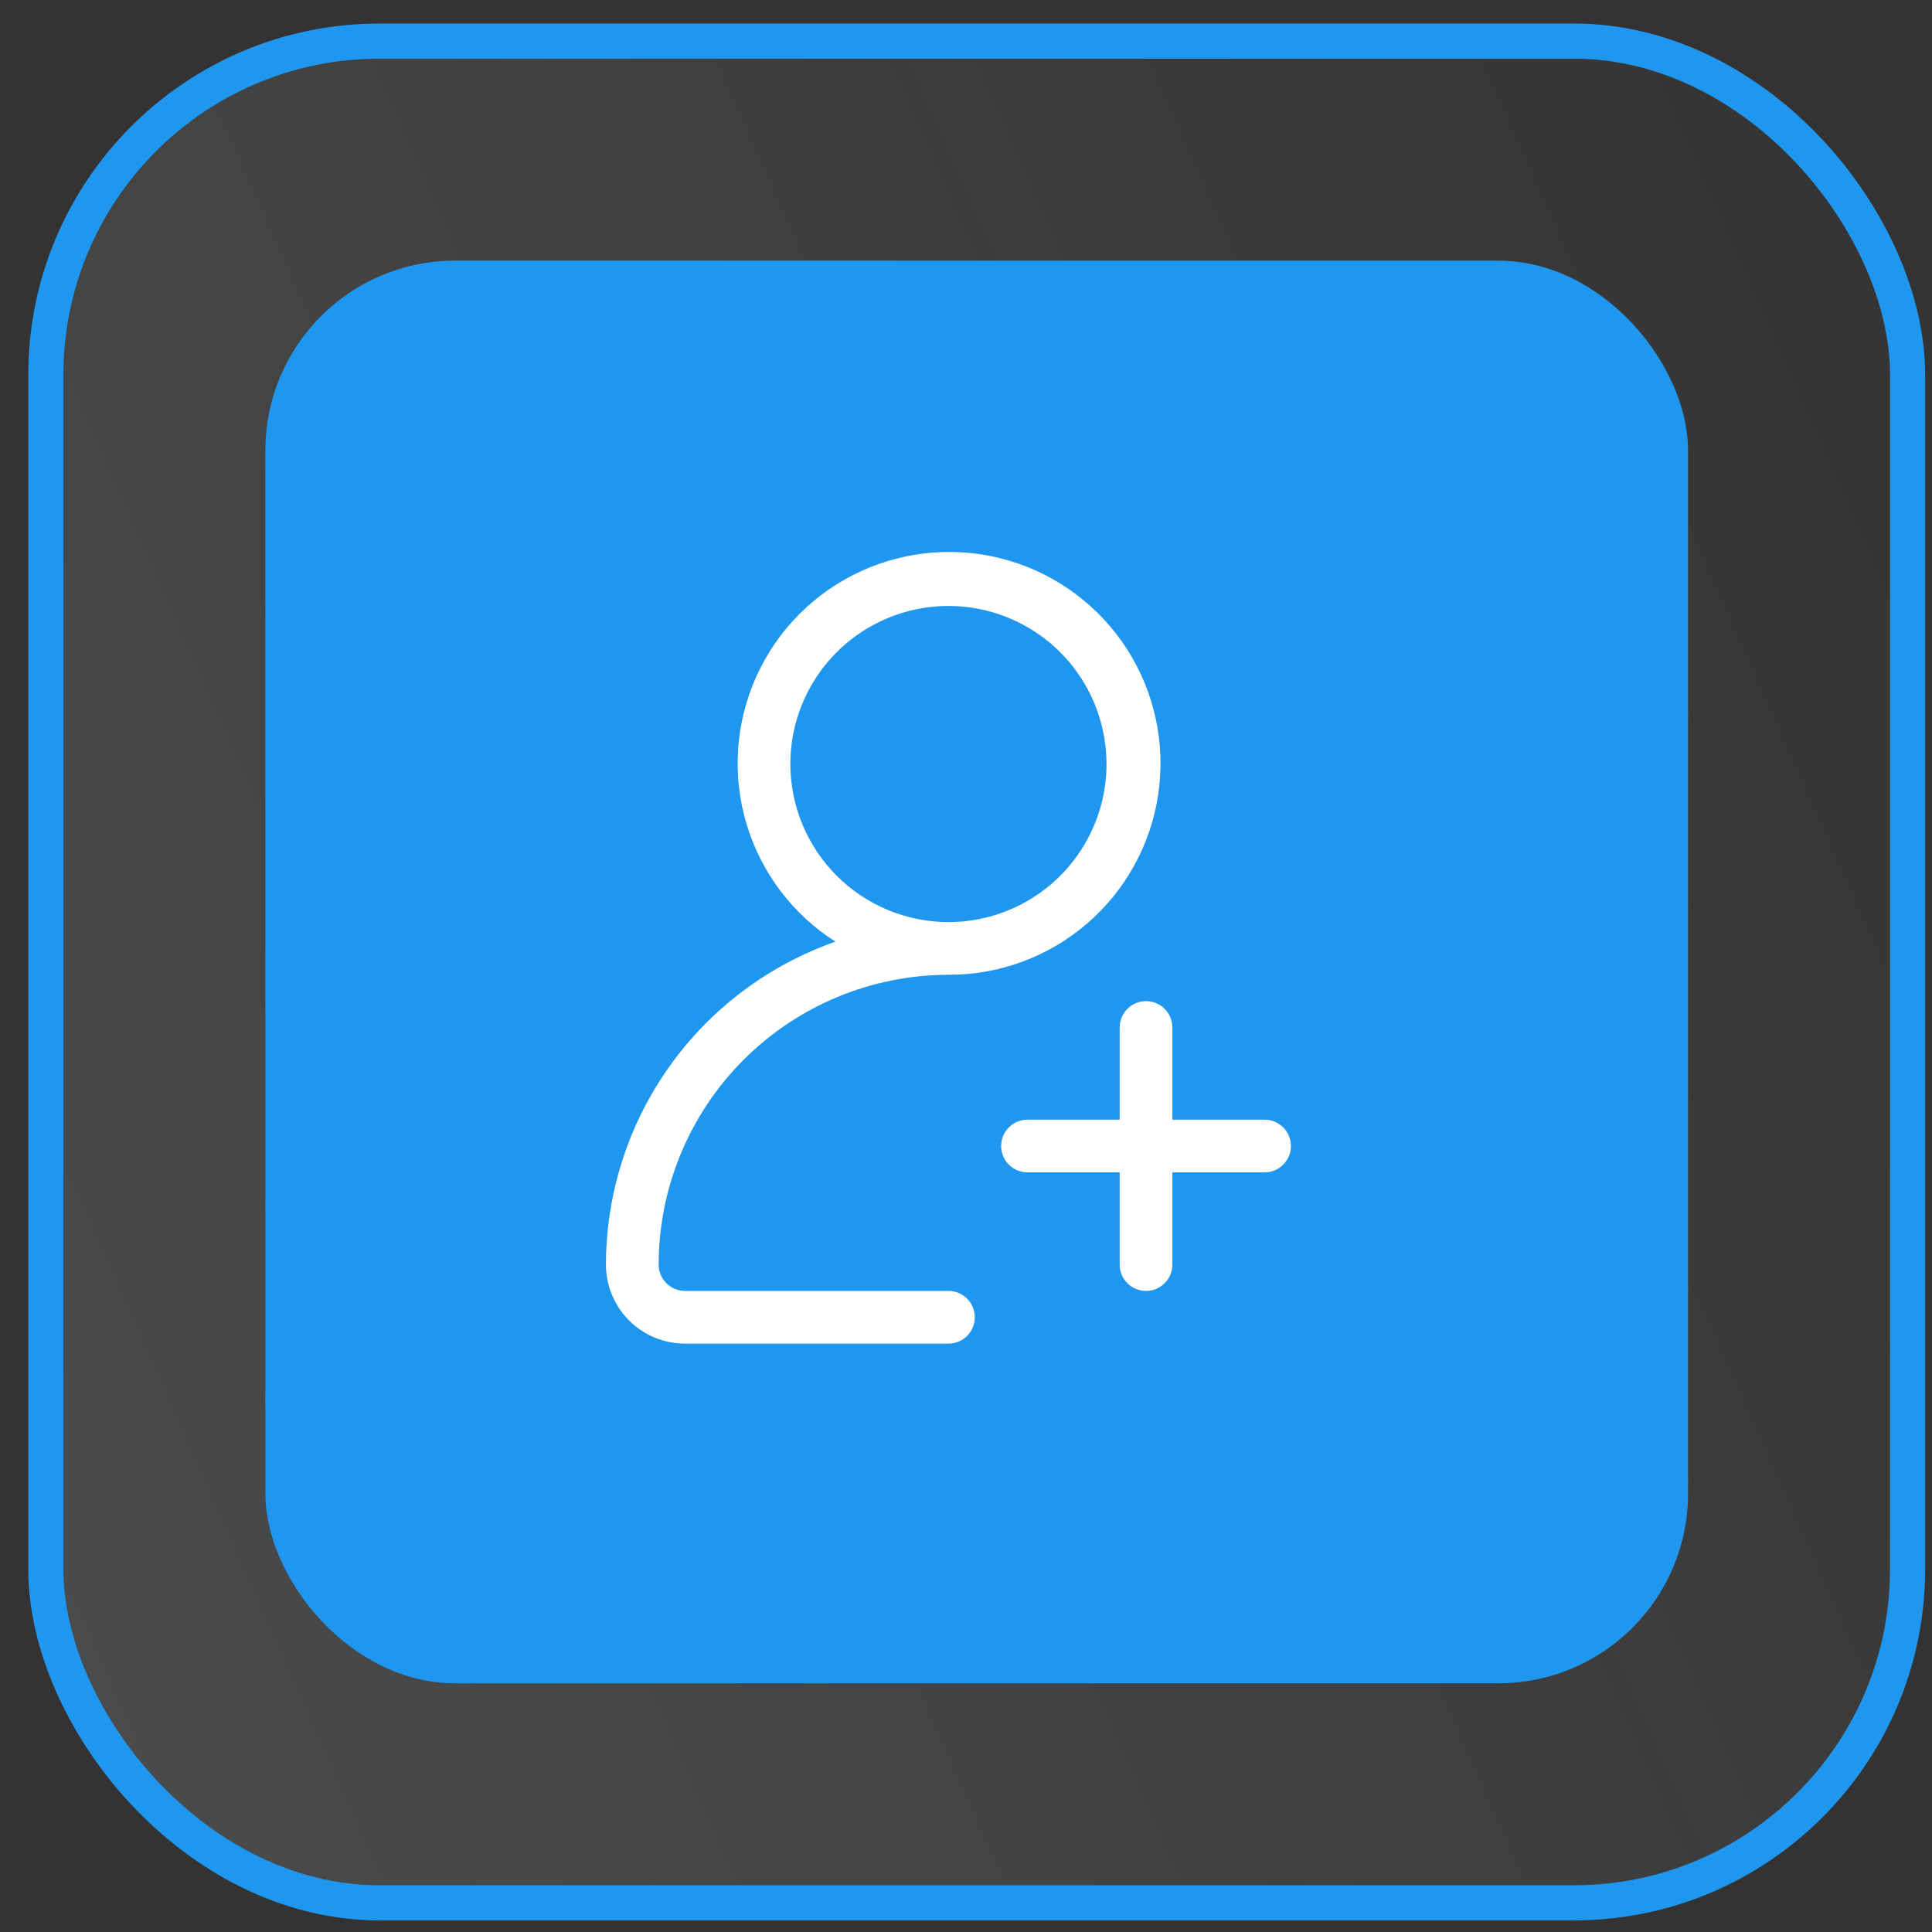 <?xml version="1.0" encoding="UTF-8"?> <svg xmlns="http://www.w3.org/2000/svg" width="55" height="55" viewBox="0 0 55 55" fill="none"><rect x="0" y="0" width="55" height="55" fill="#333333" stroke="none"/><g data-figma-bg-blur-radius="10"><rect x="1.305" y="1.17" width="53" height="53" rx="9.5" fill="url(#paint0_linear_5843_9645)"></rect><rect x="1.305" y="1.17" width="53" height="53" rx="9.5" stroke="#1F97EF"></rect><rect x="7.555" y="7.42" width="40.5" height="40.5" rx="5.4" fill="#1F97EF"></rect><path d="M36 31.875H33.375V29.25C33.375 29.051 33.296 28.86 33.155 28.72C33.015 28.579 32.824 28.5 32.625 28.5C32.426 28.5 32.235 28.579 32.095 28.72C31.954 28.86 31.875 29.051 31.875 29.25V31.875H29.25C29.051 31.875 28.86 31.954 28.72 32.095C28.579 32.235 28.5 32.426 28.5 32.625C28.5 32.824 28.579 33.015 28.72 33.155C28.86 33.296 29.051 33.375 29.25 33.375H31.875V36C31.875 36.199 31.954 36.39 32.095 36.53C32.235 36.671 32.426 36.75 32.625 36.75C32.824 36.75 33.015 36.671 33.155 36.53C33.296 36.39 33.375 36.199 33.375 36V33.375H36C36.199 33.375 36.39 33.296 36.53 33.155C36.671 33.015 36.75 32.824 36.75 32.625C36.75 32.426 36.671 32.235 36.53 32.095C36.39 31.954 36.199 31.875 36 31.875Z" fill="white"></path><path d="M27 36.75H19.5C19.301 36.75 19.11 36.671 18.97 36.531C18.829 36.39 18.75 36.199 18.75 36C18.753 33.813 19.623 31.716 21.169 30.17C22.716 28.623 24.813 27.753 27 27.75C28.45 27.755 29.852 27.236 30.95 26.289C32.047 25.342 32.767 24.031 32.975 22.596C33.183 21.162 32.867 19.7 32.084 18.48C31.301 17.261 30.104 16.364 28.713 15.956C27.322 15.548 25.83 15.656 24.512 16.26C23.194 16.863 22.138 17.922 21.539 19.242C20.939 20.562 20.836 22.054 21.248 23.444C21.661 24.833 22.561 26.028 23.783 26.807C21.877 27.475 20.224 28.718 19.054 30.364C17.884 32.011 17.253 33.98 17.25 36C17.25 36.597 17.487 37.169 17.909 37.591C18.331 38.013 18.903 38.25 19.5 38.25H27C27.199 38.25 27.39 38.171 27.53 38.031C27.671 37.89 27.75 37.699 27.75 37.5C27.75 37.301 27.671 37.111 27.53 36.97C27.39 36.829 27.199 36.75 27 36.75ZM22.5 21.75C22.5 20.86 22.764 19.99 23.258 19.25C23.753 18.51 24.456 17.933 25.278 17.593C26.1 17.252 27.005 17.163 27.878 17.337C28.751 17.511 29.553 17.939 30.182 18.568C30.811 19.198 31.24 20 31.413 20.872C31.587 21.745 31.498 22.65 31.157 23.472C30.817 24.295 30.24 24.997 29.5 25.492C28.76 25.986 27.89 26.25 27 26.25C25.807 26.249 24.663 25.775 23.819 24.931C22.976 24.087 22.501 22.944 22.5 21.75Z" fill="white"></path></g><defs><clipPath id="bgblur_0_5843_9645_clip_path" transform="translate(9.195 9.33)"><rect x="1.305" y="1.17" width="53" height="53" rx="9.5"></rect></clipPath><linearGradient id="paint0_linear_5843_9645" x1="54.805" y1="0.67" x2="-10.331" y2="29.584" gradientUnits="userSpaceOnUse"><stop stop-color="white" stop-opacity="0"></stop><stop offset="1" stop-color="#EAF3FA" stop-opacity="0.13"></stop></linearGradient></defs></svg> 